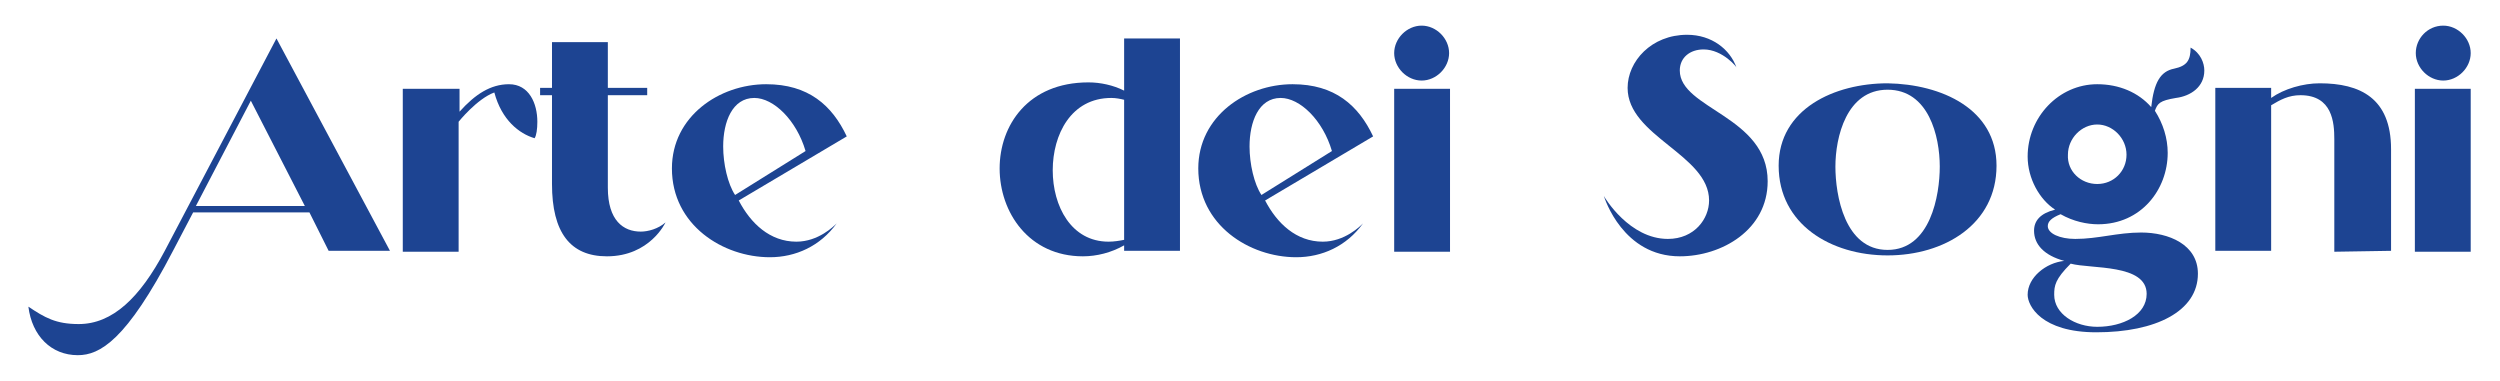 <?xml version="1.0" encoding="utf-8"?>
<!-- Generator: Adobe Illustrator 28.1.0, SVG Export Plug-In . SVG Version: 6.00 Build 0)  -->
<svg version="1.1" id="Livello_1" xmlns="http://www.w3.org/2000/svg" xmlns:xlink="http://www.w3.org/1999/xlink" x="0px" y="0px"
	 viewBox="0 0 273.1 41.6" style="enable-background:new 0 0 273.1 41.6;" xml:space="preserve">
<style type="text/css">
	.st0{fill:#1D4492;}
</style>
<g>
	<g>
		<path class="st0" d="M33.8,23.2H21.1l-2.2,4.2c-5.1,9.8-8,11.4-10.4,11.4c-2.9,0-5-2.1-5.4-5.3c1.8,1.2,3,1.9,5.5,1.9
			c3.7,0,6.7-2.9,9.4-8L30.2,4.2l12.4,23.2h-6.7L33.8,23.2z M21.4,22.5h11.9L27.4,11L21.4,22.5z"/>
		<path class="st0" d="M58.7,13.3c0,0.8-0.1,1.5-0.3,1.8c-1.7-0.5-3.6-2-4.4-5c-1.9,0.7-3.9,3.2-3.9,3.2v14.2H44V9.7h6.2v2.5
			c1.7-1.9,3.4-3,5.4-3C57.8,9.2,58.7,11.3,58.7,13.3z"/>
		<path class="st0" d="M66.4,10.4v10.1c0,3.6,1.7,4.8,3.6,4.8c0.8,0,1.9-0.3,2.7-1c0,0-1.7,3.7-6.4,3.7c-4,0-6-2.6-6-7.9v-9.7H59
			V9.6h1.3v-5h6.1v5h4.3v0.8H66.4z"/>
		<path class="st0" d="M80.7,21.9c1.3,2.5,3.4,4.5,6.3,4.5c2.4,0,4.1-1.7,4.4-2c-1.8,2.5-4.5,3.7-7.3,3.7c-5.1,0-10.7-3.5-10.7-9.7
			c0-5.7,5.2-9.2,10.3-9.2c4.6,0,7.2,2.3,8.8,5.7L80.7,21.9z M88,16.5c-1-3.4-3.5-5.8-5.6-5.8C80,10.7,79,13.3,79,16
			c0,1.9,0.5,4.1,1.3,5.3L88,16.5z"/>
		<path class="st0" d="M128.9,4.2v23.2h-6.1v-0.6c-1.4,0.8-3,1.2-4.5,1.2c-5.9,0-9.1-4.8-9.1-9.6c0-4.7,3.1-9.4,9.7-9.4
			c1.3,0,2.7,0.3,3.9,0.9V4.2H128.9z M122.8,26.2V10.9c-0.4-0.1-0.9-0.2-1.4-0.2c-4.4,0-6.4,4-6.4,7.9s2,7.8,6.1,7.8
			C121.7,26.4,122.3,26.3,122.8,26.2z"/>
		<path class="st0" d="M138.2,21.9c1.3,2.5,3.4,4.5,6.3,4.5c2.4,0,4.1-1.7,4.4-2c-1.8,2.5-4.5,3.7-7.3,3.7c-5.1,0-10.7-3.5-10.7-9.7
			c0-5.7,5.2-9.2,10.3-9.2c4.6,0,7.2,2.3,8.8,5.7L138.2,21.9z M145.5,16.5c-1-3.4-3.5-5.8-5.6-5.8c-2.4,0-3.4,2.6-3.4,5.3
			c0,1.9,0.5,4.1,1.3,5.3L145.5,16.5z"/>
		<path class="st0" d="M152.3,9.7h6.1v17.8h-6.1V9.7z M155.3,2.8c1.6,0,3,1.4,3,3s-1.4,3-3,3s-3-1.4-3-3S153.7,2.8,155.3,2.8z"/>
		<path class="st0" d="M186.1,5.4c-1.5,0-2.6,0.9-2.6,2.3c0,4.2,9.6,5,9.6,12.1c0,5.3-5,8.2-9.6,8.2c-6.2,0-8.2-6.3-8.3-6.6
			c0.1,0.2,2.8,4.7,7,4.7c2.9,0,4.5-2.2,4.5-4.2c0-5-8.9-7-8.9-12.3c0-2.9,2.6-5.8,6.5-5.8c2.7,0,4.7,1.6,5.4,3.6
			C189.8,7.4,188.2,5.4,186.1,5.4z"/>
		<path class="st0" d="M218.1,18.1c0,6.4-5.7,9.8-11.9,9.8s-11.9-3.4-11.9-9.8c0-6.2,6.1-9,11.9-9C212.1,9.2,218.1,11.9,218.1,18.1z
			 M211.9,18.2c0-3.3-1.2-8.4-5.7-8.4s-5.7,5.2-5.7,8.4c0,3.1,1,9.1,5.7,9.1S211.9,21.3,211.9,18.2z"/>
		<path class="st0" d="M221.5,17.1c0-4.3,3.4-7.9,7.6-7.9c2.4,0,4.5,0.9,5.9,2.5c0.3-2.7,1-3.9,2.5-4.2c1.4-0.3,1.8-0.9,1.8-2.3
			c1.1,0.6,1.5,1.7,1.5,2.5c0,1.8-1.5,2.8-3.1,3c-1.8,0.3-2,0.6-2.3,1.4c0.9,1.4,1.4,3,1.4,4.6c0,4-2.9,7.8-7.6,7.8
			c-1.2,0-2.7-0.3-4.1-1.1c-1,0.4-1.4,0.8-1.4,1.3c0,0.8,1.3,1.4,3,1.4c2.5,0,4.6-0.7,7.2-0.7c3,0,6.2,1.3,6.2,4.5
			c0,4.1-4.6,6.4-11.1,6.4c-6,0-7.5-2.9-7.5-4.1c0-1.9,2-3.5,4-3.7c-2.2-0.6-3.3-1.8-3.3-3.3c0-1.1,0.7-1.9,2.3-2.3
			C222.8,21.8,221.5,19.5,221.5,17.1z M226.2,28.8c-1.7,1.7-1.8,2.4-1.8,3.4c0,2.1,2.3,3.5,4.7,3.5c2.8,0,5.4-1.3,5.4-3.6
			C234.5,28.8,228.4,29.4,226.2,28.8z M229.1,20.1c1.8,0,3.2-1.4,3.2-3.2c0-1.8-1.5-3.3-3.2-3.3s-3.2,1.5-3.2,3.3
			C225.8,18.7,227.3,20.1,229.1,20.1z"/>
		<path class="st0" d="M255,27.5V15.2c0-1.8-0.2-4.8-3.7-4.8c-1.3,0-2.2,0.5-3.2,1.1v15.9H242V9.6h6.1v1.1c1.4-1,3.5-1.6,5.3-1.6
			c4.4,0,7.8,1.6,7.8,7.2v11.1L255,27.5L255,27.5z"/>
		<path class="st0" d="M263.8,9.7h6.1v17.8h-6.1V9.7z M266.9,2.8c1.6,0,3,1.4,3,3s-1.4,3-3,3s-3-1.4-3-3S265.2,2.8,266.9,2.8z"/>
	</g>
</g>
</svg>
